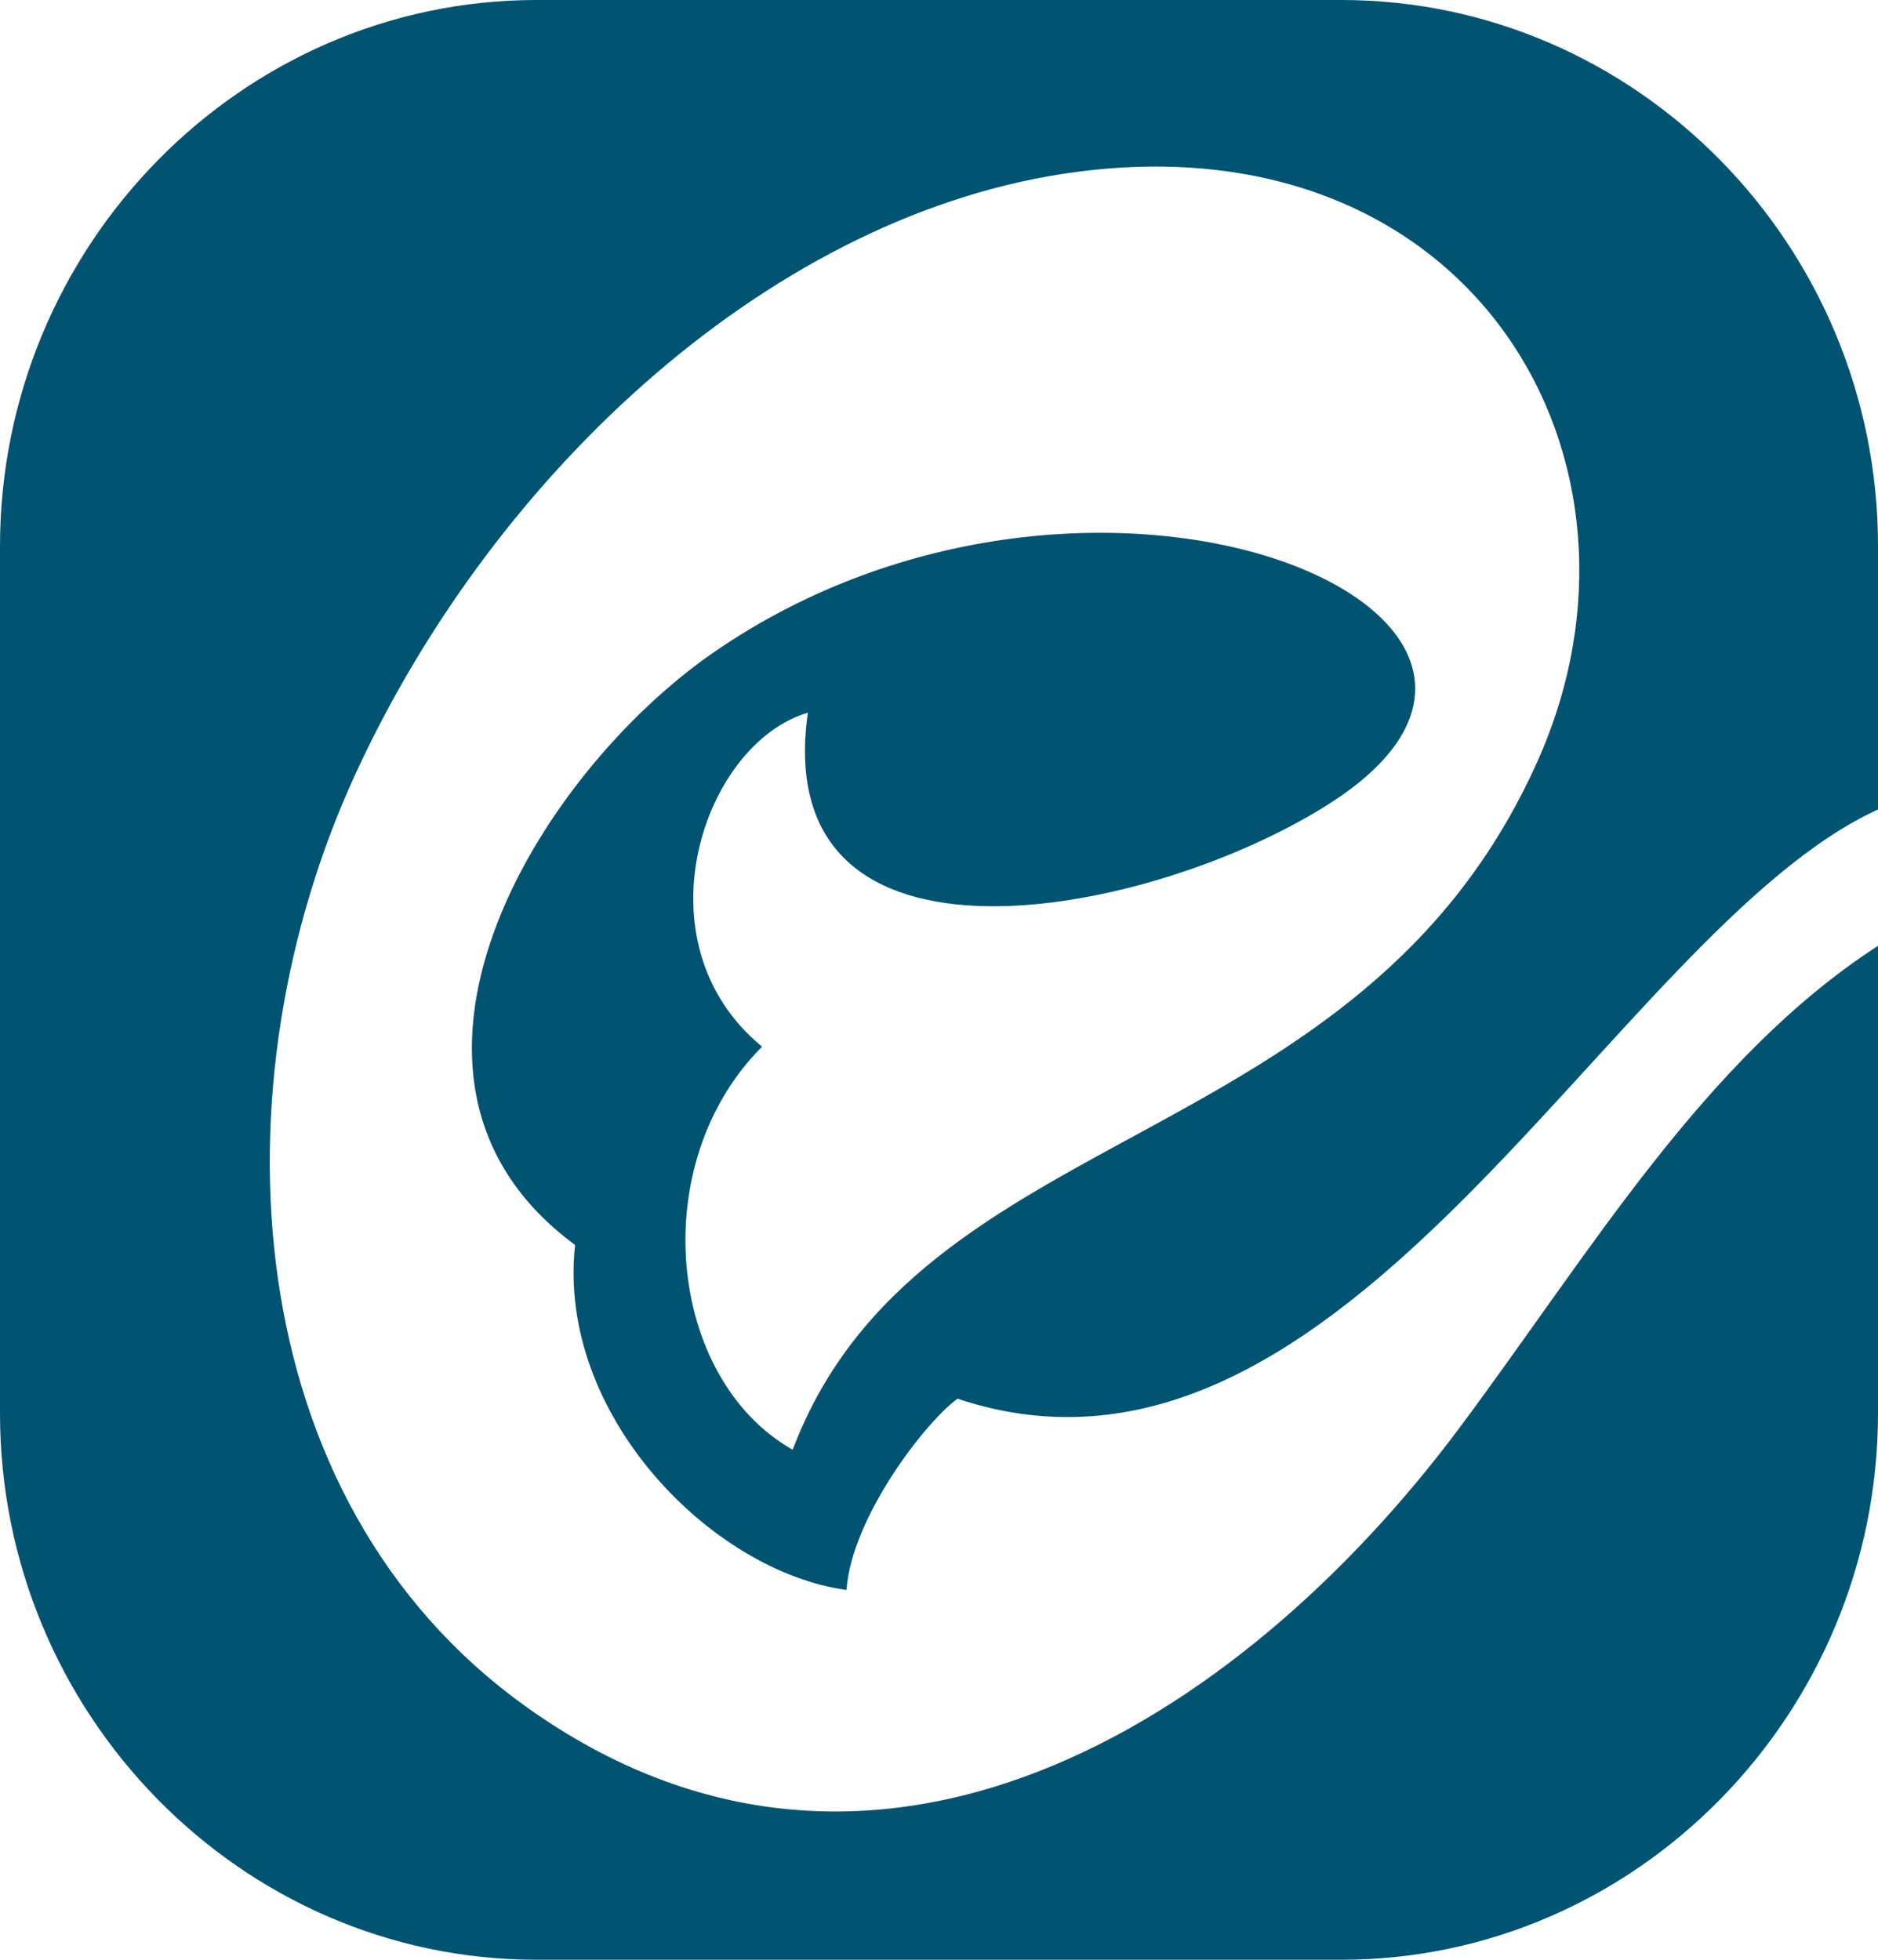 <svg width="23" height="24" viewBox="0 0 23 24" fill="none" xmlns="http://www.w3.org/2000/svg">
<g id="eitaa-icon-black 1" clip-path="url(#clip0_11584_101174)">
<g id="Isolation Mode">
<path id="Vector" fill-rule="evenodd" clip-rule="evenodd" d="M6.571 6.53309e-05H16.429C20.043 6.53309e-05 23 3.006 23 6.686V9.913C19.76 11.396 16.491 18.721 11.727 17.129C11.334 17.413 10.43 18.583 10.367 19.471C8.717 19.247 6.815 17.322 7.043 15.246C4.297 13.224 6.565 9.491 8.742 7.988C13.409 4.768 19.888 7.538 16.284 9.84C14.093 11.24 9.407 12.165 9.894 8.728C8.608 9.106 7.785 11.546 9.333 12.818C7.899 14.252 8.175 16.888 9.708 17.754C11.258 13.665 16.652 14.2 18.832 9.318C20.472 5.647 18.04 1.463 13.18 2.106C9.511 2.591 6.072 5.742 4.353 9.479C2.608 13.27 2.867 18.348 6.45 20.906C10.667 23.918 15.156 21.129 17.875 17.485C19.477 15.337 20.878 12.958 23 11.583V17.305C23 20.985 20.043 24 16.429 24H6.571C2.957 24 0 20.989 0 17.309V6.691C0 3.011 2.957 0 6.571 0V6.53309e-05Z" fill="#015372"/>
</g>
</g>
<defs>
<clipPath id="clip0_11584_101174">
<rect width="23" height="24" fill="white"/>
</clipPath>
</defs>
</svg>
